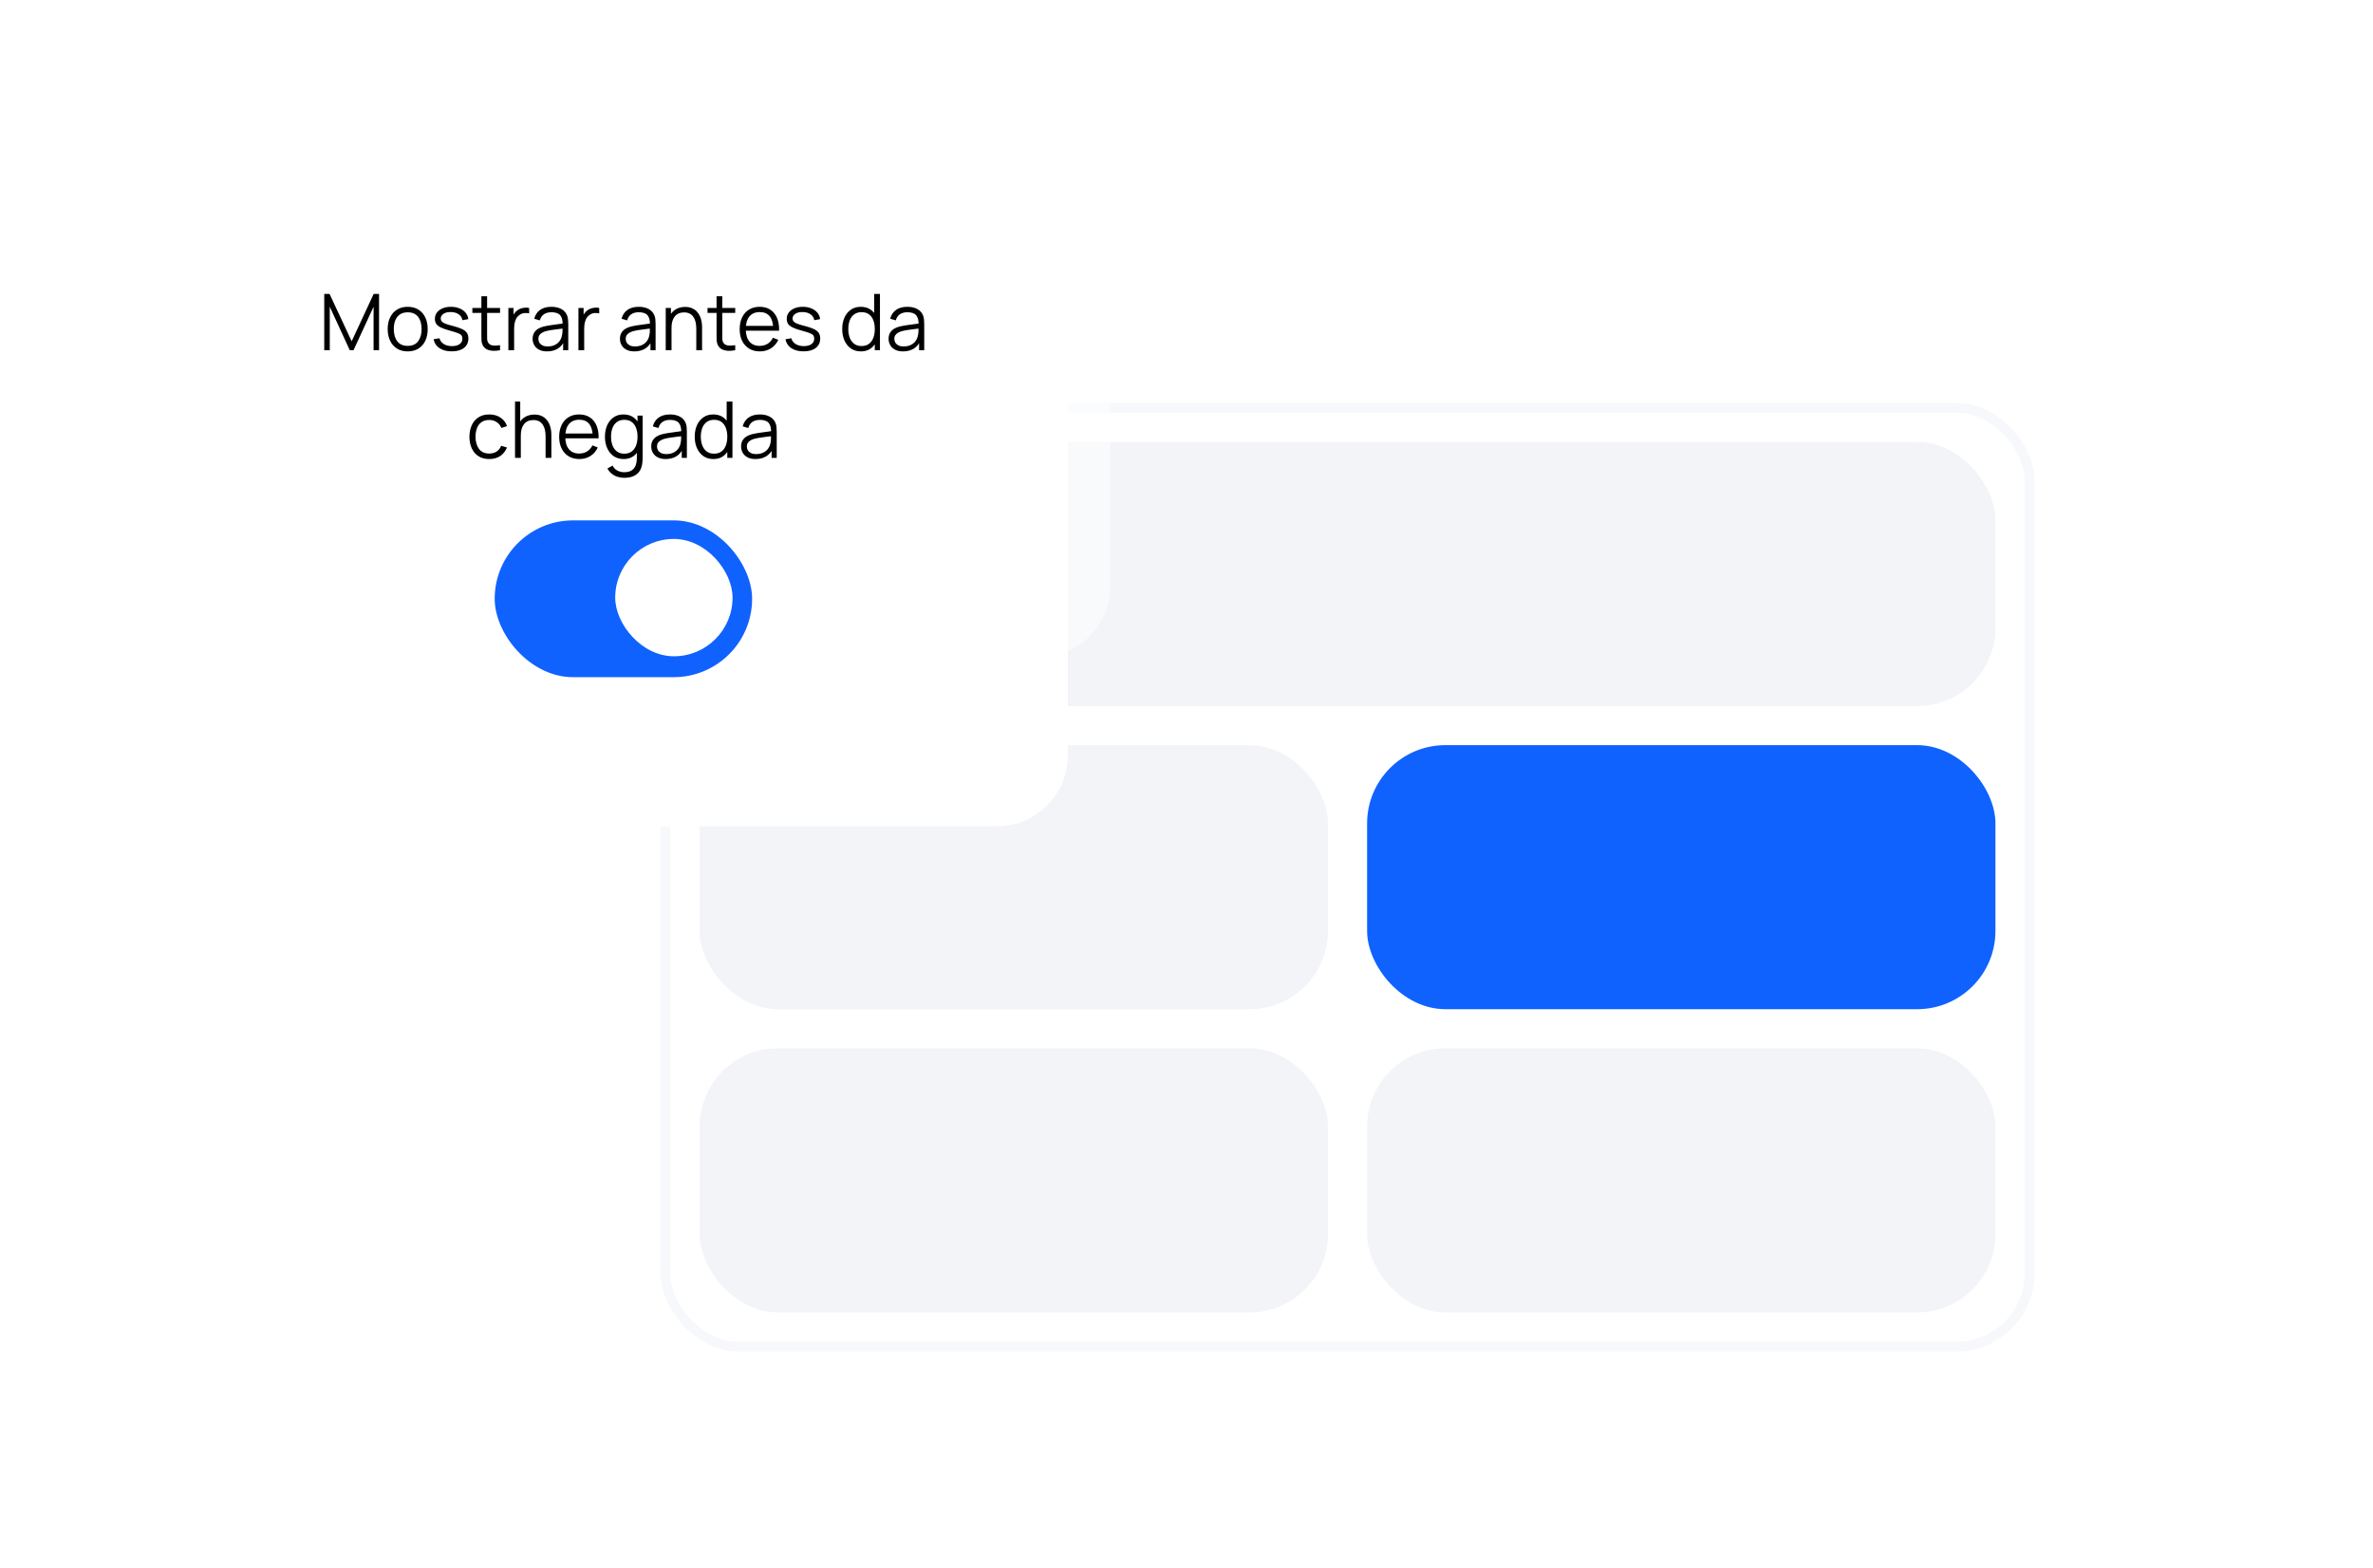 <?xml version="1.0" encoding="UTF-8"?> <svg xmlns="http://www.w3.org/2000/svg" width="1014" height="670" viewBox="0 0 1014 670" fill="none"><rect x="0.172" y="0.832" width="1013.38" height="668.623" rx="52.236" fill="white"></rect><rect x="284.332" y="174.254" width="582.956" height="401.174" rx="31.342" fill="white"></rect><rect x="284.332" y="174.254" width="582.956" height="401.174" rx="31.342" stroke="#F7F8FB" stroke-width="4.179"></rect><rect x="298.961" y="188.879" width="553.704" height="112.83" rx="33.431" fill="#F2F4F8"></rect><rect x="298.961" y="318.426" width="268.494" height="112.83" rx="33.431" fill="#F2F4F8"></rect><rect x="584.172" y="318.426" width="268.494" height="112.83" rx="33.431" fill="#0F62FE"></rect><rect x="298.961" y="447.973" width="268.494" height="112.83" rx="33.431" fill="#F2F4F8"></rect><rect x="584.172" y="447.973" width="268.494" height="112.83" rx="33.431" fill="#F2F4F8"></rect><rect x="60.766" y="63.512" width="413.711" height="217.303" rx="30.381" fill="white" fill-opacity="0.5"></rect><g filter="url(#filter0_d_21933_104726)"><rect x="77.477" y="73.961" width="378.81" height="267.772" rx="30.381" fill="white"></rect></g><rect x="100.461" y="96.945" width="332.222" height="209.009" rx="33.431" fill="white"></rect><path d="M138.553 149.66V125.59H140.81L150.271 145.832L159.682 125.59H161.972V149.643H159.632V131.072L151.057 149.66H149.469L140.91 131.072V149.66H138.553ZM174.202 150.162C172.408 150.162 170.875 149.755 169.605 148.941C168.335 148.128 167.36 147.002 166.68 145.565C166 144.127 165.66 142.478 165.66 140.617C165.66 138.723 166.006 137.062 166.696 135.636C167.387 134.209 168.368 133.101 169.638 132.309C170.92 131.507 172.441 131.106 174.202 131.106C176.007 131.106 177.545 131.513 178.815 132.326C180.097 133.128 181.072 134.248 181.74 135.686C182.42 137.112 182.76 138.756 182.76 140.617C182.76 142.511 182.42 144.177 181.74 145.615C181.061 147.041 180.08 148.156 178.799 148.958C177.517 149.76 175.985 150.162 174.202 150.162ZM174.202 147.805C176.208 147.805 177.701 147.142 178.682 145.816C179.662 144.478 180.153 142.745 180.153 140.617C180.153 138.433 179.657 136.694 178.665 135.402C177.684 134.109 176.196 133.463 174.202 133.463C172.853 133.463 171.739 133.769 170.859 134.382C169.989 134.984 169.338 135.825 168.903 136.906C168.479 137.976 168.268 139.213 168.268 140.617C168.268 142.79 168.769 144.534 169.772 145.849C170.775 147.153 172.252 147.805 174.202 147.805ZM193.021 150.145C190.903 150.145 189.159 149.688 187.789 148.774C186.429 147.86 185.593 146.59 185.281 144.963L187.789 144.545C188.056 145.57 188.663 146.389 189.611 147.002C190.569 147.604 191.75 147.905 193.154 147.905C194.525 147.905 195.606 147.621 196.397 147.053C197.188 146.473 197.584 145.687 197.584 144.696C197.584 144.138 197.456 143.687 197.2 143.342C196.954 142.985 196.447 142.656 195.678 142.355C194.909 142.055 193.762 141.698 192.235 141.286C190.597 140.84 189.315 140.394 188.39 139.948C187.465 139.503 186.808 138.99 186.418 138.411C186.028 137.82 185.833 137.101 185.833 136.254C185.833 135.229 186.123 134.332 186.702 133.563C187.282 132.783 188.084 132.181 189.109 131.758C190.134 131.323 191.327 131.106 192.686 131.106C194.046 131.106 195.261 131.329 196.33 131.774C197.411 132.209 198.28 132.822 198.938 133.613C199.595 134.404 199.985 135.324 200.108 136.371L197.601 136.823C197.434 135.764 196.904 134.928 196.013 134.315C195.132 133.691 194.012 133.368 192.653 133.346C191.371 133.312 190.329 133.557 189.527 134.081C188.725 134.594 188.324 135.279 188.324 136.137C188.324 136.616 188.468 137.029 188.758 137.374C189.048 137.709 189.572 138.026 190.329 138.327C191.098 138.628 192.19 138.957 193.606 139.313C195.266 139.737 196.57 140.182 197.517 140.65C198.464 141.118 199.139 141.67 199.54 142.305C199.941 142.94 200.141 143.726 200.141 144.662C200.141 146.367 199.506 147.71 198.236 148.691C196.977 149.66 195.238 150.145 193.021 150.145ZM213.677 149.66C212.663 149.872 211.66 149.955 210.669 149.911C209.688 149.866 208.808 149.655 208.028 149.276C207.259 148.897 206.674 148.306 206.272 147.504C205.949 146.835 205.771 146.161 205.738 145.481C205.715 144.79 205.704 144.005 205.704 143.124V126.593H208.145V143.024C208.145 143.782 208.15 144.417 208.161 144.93C208.184 145.431 208.301 145.877 208.512 146.267C208.913 147.014 209.549 147.459 210.418 147.604C211.298 147.749 212.385 147.716 213.677 147.504V149.66ZM201.843 133.713V131.607H213.677V133.713H201.843ZM217.234 149.66V131.607H219.441V135.953L219.006 135.385C219.207 134.85 219.469 134.36 219.792 133.914C220.115 133.457 220.466 133.084 220.845 132.794C221.313 132.382 221.859 132.07 222.483 131.858C223.107 131.635 223.737 131.507 224.372 131.474C225.007 131.429 225.586 131.474 226.11 131.607V133.914C225.453 133.747 224.734 133.708 223.954 133.797C223.174 133.886 222.455 134.198 221.798 134.733C221.196 135.201 220.744 135.764 220.444 136.421C220.143 137.068 219.942 137.759 219.842 138.494C219.742 139.218 219.691 139.937 219.691 140.65V149.66H217.234ZM233.761 150.162C232.401 150.162 231.259 149.916 230.334 149.426C229.42 148.936 228.735 148.284 228.278 147.47C227.821 146.657 227.593 145.771 227.593 144.813C227.593 143.832 227.788 142.996 228.178 142.305C228.579 141.603 229.119 141.029 229.799 140.584C230.49 140.138 231.287 139.798 232.189 139.564C233.103 139.341 234.112 139.146 235.215 138.979C236.329 138.801 237.416 138.65 238.474 138.528C239.544 138.394 240.48 138.266 241.283 138.143L240.413 138.678C240.447 136.895 240.101 135.574 239.377 134.716C238.653 133.858 237.394 133.429 235.599 133.429C234.362 133.429 233.315 133.708 232.457 134.265C231.61 134.822 231.014 135.703 230.668 136.906L228.278 136.204C228.69 134.588 229.52 133.335 230.769 132.443C232.017 131.552 233.638 131.106 235.633 131.106C237.282 131.106 238.681 131.418 239.828 132.042C240.987 132.655 241.806 133.546 242.286 134.716C242.509 135.24 242.653 135.825 242.72 136.472C242.787 137.118 242.821 137.775 242.821 138.444V149.66H240.631V145.13L241.266 145.398C240.653 146.947 239.7 148.128 238.408 148.941C237.115 149.755 235.566 150.162 233.761 150.162ZM234.045 148.039C235.193 148.039 236.196 147.833 237.054 147.42C237.912 147.008 238.603 146.445 239.126 145.732C239.65 145.008 239.99 144.194 240.146 143.292C240.28 142.712 240.352 142.077 240.363 141.386C240.374 140.684 240.38 140.16 240.38 139.815L241.316 140.299C240.48 140.411 239.572 140.522 238.591 140.634C237.622 140.745 236.664 140.873 235.716 141.018C234.78 141.163 233.933 141.336 233.176 141.536C232.663 141.681 232.167 141.887 231.688 142.155C231.209 142.411 230.813 142.757 230.501 143.191C230.2 143.626 230.05 144.166 230.05 144.813C230.05 145.336 230.178 145.843 230.434 146.334C230.702 146.824 231.125 147.231 231.705 147.554C232.295 147.877 233.075 148.039 234.045 148.039ZM247.172 149.66V131.607H249.379V135.953L248.944 135.385C249.145 134.85 249.406 134.36 249.73 133.914C250.053 133.457 250.404 133.084 250.783 132.794C251.251 132.382 251.797 132.07 252.421 131.858C253.045 131.635 253.674 131.507 254.31 131.474C254.945 131.429 255.524 131.474 256.048 131.607V133.914C255.391 133.747 254.672 133.708 253.892 133.797C253.112 133.886 252.393 134.198 251.735 134.733C251.134 135.201 250.682 135.764 250.381 136.421C250.081 137.068 249.88 137.759 249.78 138.494C249.679 139.218 249.629 139.937 249.629 140.65V149.66H247.172ZM271.077 150.162C269.717 150.162 268.575 149.916 267.65 149.426C266.736 148.936 266.051 148.284 265.594 147.47C265.137 146.657 264.909 145.771 264.909 144.813C264.909 143.832 265.104 142.996 265.494 142.305C265.895 141.603 266.436 141.029 267.115 140.584C267.806 140.138 268.603 139.798 269.506 139.564C270.419 139.341 271.428 139.146 272.531 138.979C273.646 138.801 274.732 138.65 275.791 138.528C276.861 138.394 277.797 138.266 278.599 138.143L277.73 138.678C277.763 136.895 277.418 135.574 276.693 134.716C275.969 133.858 274.71 133.429 272.916 133.429C271.679 133.429 270.631 133.708 269.773 134.265C268.926 134.822 268.33 135.703 267.985 136.906L265.594 136.204C266.007 134.588 266.837 133.335 268.085 132.443C269.333 131.552 270.954 131.106 272.949 131.106C274.598 131.106 275.997 131.418 277.145 132.042C278.304 132.655 279.123 133.546 279.602 134.716C279.825 135.24 279.97 135.825 280.036 136.472C280.103 137.118 280.137 137.775 280.137 138.444V149.66H277.947V145.13L278.582 145.398C277.969 146.947 277.017 148.128 275.724 148.941C274.431 149.755 272.882 150.162 271.077 150.162ZM271.361 148.039C272.509 148.039 273.512 147.833 274.37 147.42C275.228 147.008 275.919 146.445 276.443 145.732C276.966 145.008 277.306 144.194 277.462 143.292C277.596 142.712 277.668 142.077 277.68 141.386C277.691 140.684 277.696 140.16 277.696 139.815L278.632 140.299C277.797 140.411 276.888 140.522 275.908 140.634C274.938 140.745 273.98 140.873 273.033 141.018C272.097 141.163 271.25 141.336 270.492 141.536C269.979 141.681 269.483 141.887 269.004 142.155C268.525 142.411 268.129 142.757 267.817 143.191C267.517 143.626 267.366 144.166 267.366 144.813C267.366 145.336 267.494 145.843 267.751 146.334C268.018 146.824 268.441 147.231 269.021 147.554C269.612 147.877 270.392 148.039 271.361 148.039ZM297.526 149.66V140.45C297.526 139.447 297.432 138.528 297.242 137.692C297.053 136.845 296.746 136.109 296.323 135.485C295.911 134.85 295.37 134.36 294.702 134.014C294.044 133.669 293.242 133.496 292.294 133.496C291.425 133.496 290.656 133.647 289.988 133.948C289.33 134.248 288.773 134.683 288.316 135.251C287.87 135.809 287.531 136.488 287.297 137.291C287.062 138.093 286.945 139.007 286.945 140.032L285.207 139.648C285.207 137.798 285.53 136.243 286.177 134.984C286.823 133.725 287.714 132.772 288.851 132.126C289.988 131.479 291.292 131.156 292.763 131.156C293.843 131.156 294.785 131.323 295.587 131.657C296.401 131.992 297.086 132.443 297.643 133.011C298.212 133.58 298.669 134.232 299.014 134.967C299.36 135.691 299.61 136.466 299.766 137.291C299.922 138.104 300 138.918 300 139.731V149.66H297.526ZM284.472 149.66V131.607H286.695V136.054H286.945V149.66H284.472ZM314.167 149.66C313.153 149.872 312.15 149.955 311.158 149.911C310.177 149.866 309.297 149.655 308.517 149.276C307.748 148.897 307.163 148.306 306.762 147.504C306.439 146.835 306.26 146.161 306.227 145.481C306.205 144.79 306.193 144.005 306.193 143.124V126.593H308.634V143.024C308.634 143.782 308.64 144.417 308.651 144.93C308.673 145.431 308.79 145.877 309.002 146.267C309.403 147.014 310.038 147.459 310.907 147.604C311.788 147.749 312.874 147.716 314.167 147.504V149.66ZM302.332 133.713V131.607H314.167V133.713H302.332ZM324.71 150.162C322.949 150.162 321.422 149.772 320.13 148.992C318.848 148.211 317.851 147.114 317.137 145.699C316.424 144.283 316.068 142.623 316.068 140.717C316.068 138.745 316.419 137.04 317.121 135.602C317.823 134.165 318.809 133.056 320.079 132.276C321.361 131.496 322.871 131.106 324.609 131.106C326.392 131.106 327.913 131.518 329.173 132.343C330.432 133.156 331.385 134.326 332.031 135.853C332.677 137.38 332.973 139.202 332.917 141.319H330.41V140.45C330.365 138.11 329.858 136.343 328.889 135.151C327.93 133.959 326.526 133.362 324.676 133.362C322.737 133.362 321.25 133.992 320.213 135.251C319.188 136.511 318.675 138.305 318.675 140.634C318.675 142.907 319.188 144.673 320.213 145.933C321.25 147.181 322.715 147.805 324.609 147.805C325.902 147.805 327.028 147.509 327.986 146.919C328.955 146.317 329.719 145.453 330.276 144.328L332.566 145.214C331.853 146.785 330.8 148.005 329.407 148.875C328.025 149.733 326.459 150.162 324.71 150.162ZM317.806 141.319V139.263H331.596V141.319H317.806ZM343.363 150.145C341.246 150.145 339.502 149.688 338.131 148.774C336.771 147.86 335.936 146.59 335.624 144.963L338.131 144.545C338.398 145.57 339.006 146.389 339.953 147.002C340.911 147.604 342.093 147.905 343.497 147.905C344.867 147.905 345.948 147.621 346.739 147.053C347.531 146.473 347.926 145.687 347.926 144.696C347.926 144.138 347.798 143.687 347.542 143.342C347.297 142.985 346.79 142.656 346.021 142.355C345.252 142.055 344.104 141.698 342.577 141.286C340.939 140.84 339.658 140.394 338.733 139.948C337.808 139.503 337.15 138.99 336.76 138.411C336.37 137.82 336.175 137.101 336.175 136.254C336.175 135.229 336.465 134.332 337.044 133.563C337.624 132.783 338.426 132.181 339.451 131.758C340.477 131.323 341.669 131.106 343.029 131.106C344.388 131.106 345.603 131.329 346.673 131.774C347.754 132.209 348.623 132.822 349.28 133.613C349.938 134.404 350.328 135.324 350.45 136.371L347.943 136.823C347.776 135.764 347.247 134.928 346.355 134.315C345.475 133.691 344.355 133.368 342.995 133.346C341.714 133.312 340.672 133.557 339.869 134.081C339.067 134.594 338.666 135.279 338.666 136.137C338.666 136.616 338.811 137.029 339.1 137.374C339.39 137.709 339.914 138.026 340.672 138.327C341.441 138.628 342.533 138.957 343.948 139.313C345.608 139.737 346.912 140.182 347.859 140.65C348.807 141.118 349.481 141.67 349.882 142.305C350.283 142.94 350.484 143.726 350.484 144.662C350.484 146.367 349.849 147.71 348.578 148.691C347.319 149.66 345.581 150.145 343.363 150.145ZM367.888 150.162C366.205 150.162 364.767 149.744 363.575 148.908C362.383 148.061 361.469 146.919 360.834 145.481C360.198 144.044 359.881 142.422 359.881 140.617C359.881 138.823 360.193 137.207 360.817 135.77C361.452 134.332 362.36 133.195 363.542 132.36C364.723 131.524 366.138 131.106 367.787 131.106C369.481 131.106 370.908 131.518 372.066 132.343C373.225 133.167 374.1 134.299 374.691 135.736C375.293 137.162 375.593 138.789 375.593 140.617C375.593 142.411 375.298 144.033 374.708 145.481C374.117 146.919 373.248 148.061 372.1 148.908C370.952 149.744 369.548 150.162 367.888 150.162ZM368.138 147.872C369.42 147.872 370.478 147.56 371.314 146.936C372.15 146.311 372.774 145.453 373.186 144.361C373.599 143.258 373.805 142.01 373.805 140.617C373.805 139.202 373.599 137.954 373.186 136.873C372.774 135.781 372.15 134.928 371.314 134.315C370.49 133.702 369.448 133.396 368.188 133.396C366.896 133.396 365.826 133.713 364.979 134.349C364.132 134.984 363.503 135.848 363.09 136.94C362.689 138.032 362.488 139.257 362.488 140.617C362.488 141.988 362.695 143.225 363.107 144.328C363.53 145.42 364.16 146.284 364.996 146.919C365.832 147.554 366.879 147.872 368.138 147.872ZM373.805 149.66V136.07H373.537V125.59H376.011V149.66H373.805ZM385.866 150.162C384.506 150.162 383.364 149.916 382.439 149.426C381.525 148.936 380.84 148.284 380.383 147.47C379.926 146.657 379.698 145.771 379.698 144.813C379.698 143.832 379.893 142.996 380.283 142.305C380.684 141.603 381.225 141.029 381.904 140.584C382.595 140.138 383.392 139.798 384.295 139.564C385.208 139.341 386.217 139.146 387.32 138.979C388.435 138.801 389.521 138.65 390.58 138.528C391.65 138.394 392.586 138.266 393.388 138.143L392.519 138.678C392.552 136.895 392.207 135.574 391.482 134.716C390.758 133.858 389.499 133.429 387.705 133.429C386.468 133.429 385.42 133.708 384.562 134.265C383.715 134.822 383.119 135.703 382.774 136.906L380.383 136.204C380.796 134.588 381.626 133.335 382.874 132.443C384.122 131.552 385.743 131.106 387.738 131.106C389.387 131.106 390.786 131.418 391.934 132.042C393.093 132.655 393.912 133.546 394.391 134.716C394.614 135.24 394.759 135.825 394.826 136.472C394.892 137.118 394.926 137.775 394.926 138.444V149.66H392.736V145.13L393.371 145.398C392.758 146.947 391.806 148.128 390.513 148.941C389.22 149.755 387.671 150.162 385.866 150.162ZM386.15 148.039C387.298 148.039 388.301 147.833 389.159 147.42C390.017 147.008 390.708 146.445 391.232 145.732C391.755 145.008 392.095 144.194 392.251 143.292C392.385 142.712 392.457 142.077 392.469 141.386C392.48 140.684 392.485 140.16 392.485 139.815L393.421 140.299C392.586 140.411 391.677 140.522 390.697 140.634C389.727 140.745 388.769 140.873 387.822 141.018C386.886 141.163 386.039 141.336 385.281 141.536C384.768 141.681 384.272 141.887 383.793 142.155C383.314 142.411 382.918 142.757 382.606 143.191C382.306 143.626 382.155 144.166 382.155 144.813C382.155 145.336 382.283 145.843 382.54 146.334C382.807 146.824 383.23 147.231 383.81 147.554C384.401 147.877 385.181 148.039 386.15 148.039ZM209.068 196.162C207.252 196.162 205.714 195.755 204.455 194.941C203.196 194.128 202.237 193.008 201.58 191.582C200.933 190.144 200.599 188.495 200.577 186.634C200.599 184.739 200.944 183.079 201.613 181.652C202.282 180.215 203.246 179.101 204.505 178.309C205.764 177.507 207.291 177.106 209.085 177.106C210.913 177.106 212.501 177.552 213.849 178.443C215.208 179.335 216.139 180.555 216.64 182.104L214.233 182.873C213.81 181.792 213.136 180.956 212.211 180.365C211.297 179.764 210.249 179.463 209.068 179.463C207.742 179.463 206.644 179.769 205.775 180.382C204.906 180.984 204.26 181.825 203.836 182.906C203.413 183.987 203.196 185.23 203.184 186.634C203.207 188.796 203.708 190.534 204.689 191.849C205.669 193.153 207.129 193.805 209.068 193.805C210.294 193.805 211.336 193.526 212.194 192.969C213.063 192.401 213.721 191.576 214.167 190.495L216.64 191.231C215.972 192.835 214.991 194.061 213.698 194.908C212.406 195.744 210.862 196.162 209.068 196.162ZM233.129 195.66V186.45C233.129 185.447 233.034 184.528 232.845 183.692C232.655 182.845 232.349 182.109 231.926 181.485C231.513 180.85 230.973 180.36 230.304 180.014C229.647 179.669 228.844 179.496 227.897 179.496C227.028 179.496 226.259 179.647 225.59 179.948C224.933 180.248 224.376 180.683 223.919 181.251C223.473 181.809 223.133 182.488 222.899 183.291C222.665 184.093 222.548 185.007 222.548 186.032L220.81 185.648C220.81 183.798 221.133 182.243 221.779 180.984C222.425 179.725 223.317 178.772 224.454 178.126C225.59 177.479 226.894 177.156 228.365 177.156C229.446 177.156 230.388 177.323 231.19 177.657C232.004 177.992 232.689 178.443 233.246 179.011C233.814 179.58 234.271 180.232 234.617 180.967C234.962 181.691 235.213 182.466 235.369 183.291C235.525 184.104 235.603 184.918 235.603 185.731V195.66H233.129ZM220.074 195.66V171.59H222.297V185.179H222.548V195.66H220.074ZM247.58 196.162C245.819 196.162 244.292 195.772 243 194.992C241.718 194.211 240.721 193.114 240.007 191.699C239.294 190.283 238.938 188.623 238.938 186.717C238.938 184.745 239.289 183.04 239.991 181.602C240.693 180.165 241.679 179.056 242.949 178.276C244.231 177.496 245.741 177.106 247.479 177.106C249.262 177.106 250.783 177.518 252.043 178.343C253.302 179.156 254.255 180.326 254.901 181.853C255.547 183.38 255.843 185.202 255.787 187.319H253.28V186.45C253.235 184.11 252.728 182.343 251.759 181.151C250.8 179.959 249.396 179.362 247.546 179.362C245.607 179.362 244.12 179.992 243.083 181.251C242.058 182.511 241.545 184.305 241.545 186.634C241.545 188.907 242.058 190.673 243.083 191.933C244.12 193.181 245.585 193.805 247.479 193.805C248.772 193.805 249.898 193.509 250.856 192.919C251.825 192.317 252.589 191.453 253.146 190.328L255.436 191.214C254.723 192.785 253.67 194.005 252.277 194.875C250.895 195.733 249.329 196.162 247.58 196.162ZM240.676 187.319V185.263H254.466V187.319H240.676ZM266.668 204.185C265.743 204.185 264.829 204.046 263.926 203.767C263.035 203.5 262.21 203.071 261.452 202.48C260.695 201.901 260.059 201.143 259.547 200.207L261.77 198.97C262.271 199.973 262.973 200.692 263.876 201.126C264.79 201.572 265.72 201.795 266.668 201.795C267.971 201.795 269.024 201.55 269.827 201.059C270.64 200.58 271.231 199.867 271.599 198.92C271.966 197.972 272.145 196.791 272.134 195.376V190.562H272.418V177.607H274.607V195.409C274.607 195.922 274.591 196.412 274.557 196.88C274.535 197.36 274.485 197.828 274.407 198.285C274.195 199.633 273.755 200.742 273.086 201.611C272.429 202.48 271.56 203.126 270.479 203.55C269.409 203.973 268.139 204.185 266.668 204.185ZM266.5 196.162C264.818 196.162 263.38 195.744 262.188 194.908C260.995 194.061 260.082 192.919 259.446 191.481C258.811 190.044 258.494 188.422 258.494 186.617C258.494 184.823 258.806 183.207 259.43 181.77C260.065 180.332 260.973 179.195 262.154 178.36C263.336 177.524 264.751 177.106 266.4 177.106C268.094 177.106 269.52 177.518 270.679 178.343C271.838 179.167 272.713 180.299 273.304 181.736C273.905 183.162 274.206 184.789 274.206 186.617C274.206 188.411 273.911 190.033 273.32 191.481C272.73 192.919 271.861 194.061 270.713 194.908C269.565 195.744 268.161 196.162 266.5 196.162ZM266.751 193.872C268.033 193.872 269.091 193.56 269.927 192.936C270.763 192.311 271.387 191.453 271.799 190.361C272.212 189.258 272.418 188.01 272.418 186.617C272.418 185.202 272.212 183.954 271.799 182.873C271.387 181.781 270.763 180.928 269.927 180.315C269.102 179.702 268.061 179.396 266.801 179.396C265.509 179.396 264.439 179.713 263.592 180.349C262.745 180.984 262.115 181.848 261.703 182.94C261.302 184.032 261.101 185.257 261.101 186.617C261.101 187.988 261.307 189.225 261.72 190.328C262.143 191.42 262.773 192.284 263.609 192.919C264.444 193.554 265.492 193.872 266.751 193.872ZM284.446 196.162C283.087 196.162 281.944 195.916 281.019 195.426C280.106 194.936 279.42 194.284 278.963 193.47C278.507 192.657 278.278 191.771 278.278 190.813C278.278 189.832 278.473 188.996 278.863 188.305C279.264 187.603 279.805 187.029 280.485 186.584C281.175 186.138 281.972 185.798 282.875 185.564C283.789 185.341 284.797 185.146 285.9 184.979C287.015 184.801 288.101 184.65 289.16 184.528C290.23 184.394 291.166 184.266 291.968 184.143L291.099 184.678C291.132 182.895 290.787 181.574 290.063 180.716C289.338 179.858 288.079 179.429 286.285 179.429C285.048 179.429 284 179.708 283.142 180.265C282.295 180.822 281.699 181.703 281.354 182.906L278.963 182.204C279.376 180.588 280.206 179.335 281.454 178.443C282.702 177.552 284.324 177.106 286.318 177.106C287.968 177.106 289.366 177.418 290.514 178.042C291.673 178.655 292.492 179.546 292.971 180.716C293.194 181.24 293.339 181.825 293.406 182.472C293.473 183.118 293.506 183.775 293.506 184.444V195.66H291.316V191.13L291.951 191.398C291.339 192.947 290.386 194.128 289.093 194.941C287.8 195.755 286.251 196.162 284.446 196.162ZM284.73 194.039C285.878 194.039 286.881 193.833 287.739 193.42C288.597 193.008 289.288 192.445 289.812 191.732C290.336 191.008 290.675 190.194 290.831 189.292C290.965 188.712 291.038 188.077 291.049 187.386C291.06 186.684 291.065 186.16 291.065 185.815L292.002 186.299C291.166 186.411 290.258 186.522 289.277 186.634C288.307 186.745 287.349 186.873 286.402 187.018C285.466 187.163 284.619 187.336 283.861 187.536C283.348 187.681 282.853 187.887 282.373 188.155C281.894 188.411 281.499 188.757 281.187 189.191C280.886 189.626 280.735 190.166 280.735 190.813C280.735 191.336 280.863 191.843 281.12 192.334C281.387 192.824 281.811 193.231 282.39 193.554C282.981 193.877 283.761 194.039 284.73 194.039ZM304.861 196.162C303.179 196.162 301.741 195.744 300.549 194.908C299.356 194.061 298.443 192.919 297.807 191.481C297.172 190.044 296.855 188.422 296.855 186.617C296.855 184.823 297.167 183.207 297.791 181.77C298.426 180.332 299.334 179.195 300.515 178.36C301.697 177.524 303.112 177.106 304.761 177.106C306.455 177.106 307.881 177.518 309.04 178.343C310.199 179.167 311.074 180.299 311.665 181.736C312.266 183.162 312.567 184.789 312.567 186.617C312.567 188.411 312.272 190.033 311.681 191.481C311.091 192.919 310.221 194.061 309.074 194.908C307.926 195.744 306.522 196.162 304.861 196.162ZM305.112 193.872C306.394 193.872 307.452 193.56 308.288 192.936C309.124 192.311 309.748 191.453 310.16 190.361C310.573 189.258 310.779 188.01 310.779 186.617C310.779 185.202 310.573 183.954 310.16 182.873C309.748 181.781 309.124 180.928 308.288 180.315C307.463 179.702 306.421 179.396 305.162 179.396C303.87 179.396 302.8 179.713 301.953 180.349C301.106 180.984 300.476 181.848 300.064 182.94C299.663 184.032 299.462 185.257 299.462 186.617C299.462 187.988 299.668 189.225 300.081 190.328C300.504 191.42 301.134 192.284 301.97 192.919C302.805 193.554 303.853 193.872 305.112 193.872ZM310.779 195.66V182.07H310.511V171.59H312.985V195.66H310.779ZM322.84 196.162C321.48 196.162 320.338 195.916 319.413 195.426C318.499 194.936 317.814 194.284 317.357 193.47C316.9 192.657 316.672 191.771 316.672 190.813C316.672 189.832 316.867 188.996 317.257 188.305C317.658 187.603 318.198 187.029 318.878 186.584C319.569 186.138 320.366 185.798 321.268 185.564C322.182 185.341 323.191 185.146 324.294 184.979C325.408 184.801 326.495 184.65 327.554 184.528C328.623 184.394 329.559 184.266 330.362 184.143L329.493 184.678C329.526 182.895 329.181 181.574 328.456 180.716C327.732 179.858 326.473 179.429 324.678 179.429C323.442 179.429 322.394 179.708 321.536 180.265C320.689 180.822 320.093 181.703 319.747 182.906L317.357 182.204C317.769 180.588 318.6 179.335 319.848 178.443C321.096 177.552 322.717 177.106 324.712 177.106C326.361 177.106 327.76 177.418 328.907 178.042C330.066 178.655 330.886 179.546 331.365 180.716C331.588 181.24 331.732 181.825 331.799 182.472C331.866 183.118 331.9 183.775 331.9 184.444V195.66H329.71V191.13L330.345 191.398C329.732 192.947 328.779 194.128 327.487 194.941C326.194 195.755 324.645 196.162 322.84 196.162ZM323.124 194.039C324.272 194.039 325.275 193.833 326.133 193.42C326.991 193.008 327.682 192.445 328.205 191.732C328.729 191.008 329.069 190.194 329.225 189.292C329.359 188.712 329.431 188.077 329.442 187.386C329.454 186.684 329.459 186.16 329.459 185.815L330.395 186.299C329.559 186.411 328.651 186.522 327.671 186.634C326.701 186.745 325.743 186.873 324.795 187.018C323.859 187.163 323.012 187.336 322.255 187.536C321.742 187.681 321.246 187.887 320.767 188.155C320.288 188.411 319.892 188.757 319.58 189.191C319.279 189.626 319.129 190.166 319.129 190.813C319.129 191.336 319.257 191.843 319.513 192.334C319.781 192.824 320.204 193.231 320.784 193.554C321.374 193.877 322.154 194.039 323.124 194.039Z" fill="black"></path><rect x="211.383" y="222.375" width="110" height="67" rx="33.5" fill="#0F62FE"></rect><rect x="262.883" y="230.301" width="50.147" height="50.147" rx="25.073" fill="white"></rect><defs><filter id="filter0_d_21933_104726" x="54.691" y="62.568" width="424.384" height="313.345" filterUnits="userSpaceOnUse" color-interpolation-filters="sRGB"><feFlood flood-opacity="0" result="BackgroundImageFix"></feFlood><feColorMatrix in="SourceAlpha" type="matrix" values="0 0 0 0 0 0 0 0 0 0 0 0 0 0 0 0 0 0 127 0" result="hardAlpha"></feColorMatrix><feOffset dy="11.393"></feOffset><feGaussianBlur stdDeviation="11.393"></feGaussianBlur><feComposite in2="hardAlpha" operator="out"></feComposite><feColorMatrix type="matrix" values="0 0 0 0 0 0 0 0 0 0 0 0 0 0 0 0 0 0 0.1 0"></feColorMatrix><feBlend mode="normal" in2="BackgroundImageFix" result="effect1_dropShadow_21933_104726"></feBlend><feBlend mode="normal" in="SourceGraphic" in2="effect1_dropShadow_21933_104726" result="shape"></feBlend></filter></defs></svg> 